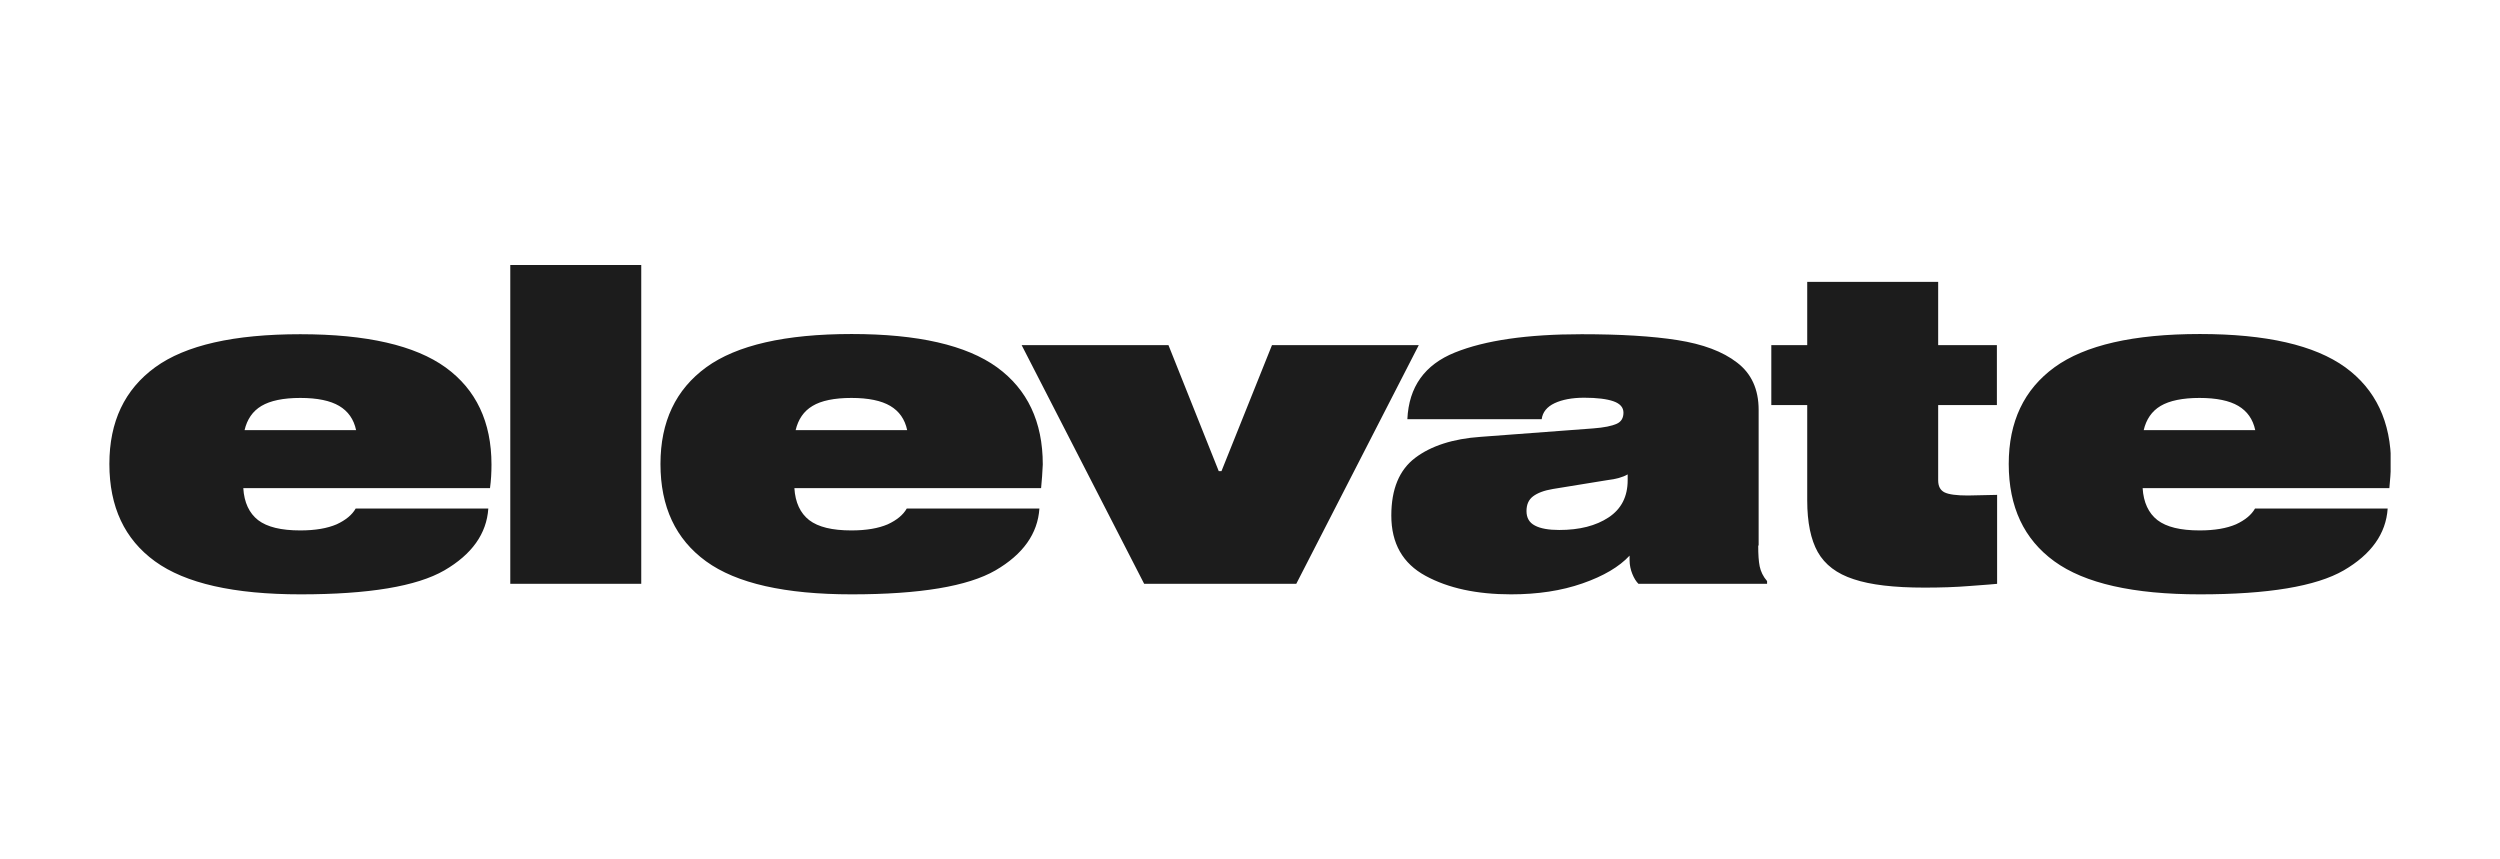 <?xml version="1.0" encoding="UTF-8"?>
<svg xmlns="http://www.w3.org/2000/svg" width="160" height="55" viewBox="0 0 160 55" fill="none">
  <g clip-path="url(#clip0_2210_25964)">
    <path d="M31.36 31.241H15.571C15.625 32.157 15.949 32.843 16.517 33.287C17.098 33.731 17.991 33.947 19.221 33.947C20.181 33.947 20.951 33.812 21.546 33.556C22.127 33.287 22.533 32.951 22.763 32.547H31.252C31.144 34.162 30.198 35.481 28.44 36.504C26.669 37.526 23.601 38.038 19.234 38.038C14.976 38.038 11.867 37.338 9.92 35.925C7.973 34.512 7 32.439 7 29.694C7 26.989 7.973 24.93 9.934 23.503C11.88 22.09 14.976 21.39 19.221 21.39C23.466 21.39 26.561 22.103 28.521 23.517C30.468 24.93 31.455 27.002 31.455 29.734C31.455 30.232 31.428 30.743 31.36 31.241ZM16.733 25.979C16.166 26.316 15.814 26.841 15.652 27.527H22.79C22.641 26.827 22.276 26.316 21.708 25.979C21.14 25.643 20.316 25.468 19.221 25.468C18.126 25.468 17.301 25.643 16.733 25.979ZM41.04 37.365H32.658V16.962H41.04V37.365ZM66.63 31.241H50.841C50.895 32.157 51.219 32.843 51.787 33.287C52.368 33.731 53.26 33.947 54.491 33.947C55.45 33.947 56.221 33.812 56.816 33.556C57.397 33.287 57.803 32.951 58.032 32.547H66.522C66.414 34.162 65.468 35.481 63.71 36.504C61.939 37.526 58.871 38.038 54.504 38.038C50.246 38.038 47.136 37.338 45.19 35.925C43.243 34.512 42.27 32.439 42.27 29.694C42.27 26.989 43.243 24.93 45.203 23.503C47.15 22.09 50.259 21.377 54.504 21.377C58.749 21.377 61.845 22.09 63.805 23.503C65.751 24.916 66.738 26.989 66.738 29.721C66.711 30.232 66.684 30.743 66.63 31.241ZM52.003 25.979C51.435 26.316 51.084 26.841 50.922 27.527H58.059C57.911 26.827 57.546 26.316 56.978 25.979C56.41 25.643 55.586 25.468 54.491 25.468C53.396 25.468 52.557 25.643 52.003 25.979ZM78.175 30.151L81.406 22.09H90.801L82.961 37.365H73.227L65.386 22.09H74.782L77.999 30.151H78.175ZM112.526 34.915C112.526 35.481 112.553 35.925 112.62 36.248C112.688 36.571 112.836 36.894 113.093 37.19V37.365H104.861C104.712 37.217 104.577 37.001 104.469 36.732C104.36 36.463 104.293 36.167 104.293 35.844V35.561C103.63 36.275 102.63 36.867 101.278 37.338C99.926 37.809 98.412 38.038 96.709 38.038C94.519 38.038 92.694 37.647 91.234 36.853C89.774 36.059 89.044 34.781 89.044 32.991C89.044 31.295 89.558 30.07 90.572 29.303C91.585 28.536 92.991 28.079 94.762 27.958L101.954 27.419C102.671 27.366 103.171 27.258 103.468 27.123C103.766 26.989 103.901 26.746 103.901 26.41C103.901 26.073 103.684 25.831 103.265 25.683C102.846 25.535 102.211 25.454 101.386 25.454C100.616 25.454 99.98 25.576 99.494 25.804C99.007 26.033 98.723 26.383 98.669 26.827H90.071C90.166 24.755 91.18 23.341 93.113 22.561C95.046 21.78 97.75 21.39 101.224 21.39C103.698 21.39 105.739 21.511 107.361 21.767C108.984 22.023 110.254 22.494 111.174 23.207C112.093 23.907 112.553 24.916 112.553 26.235V34.915H112.526ZM104.158 30.367C103.86 30.542 103.428 30.663 102.86 30.73L99.386 31.295C98.818 31.389 98.399 31.551 98.115 31.766C97.831 31.982 97.696 32.291 97.696 32.708C97.696 33.139 97.871 33.449 98.237 33.637C98.588 33.825 99.115 33.919 99.791 33.919C101.089 33.919 102.143 33.65 102.954 33.112C103.766 32.574 104.171 31.78 104.171 30.73V30.367H104.158ZM127.815 31.672V37.365C127.666 37.378 127.099 37.432 126.125 37.499C125.152 37.58 124.165 37.607 123.165 37.607C121.218 37.607 119.717 37.432 118.636 37.069C117.554 36.719 116.797 36.14 116.338 35.333C115.892 34.539 115.662 33.435 115.662 32.022V25.925H113.364V22.09H115.662V18.039H124.043V22.09H127.801V25.925H124.043V30.743C124.043 31.12 124.179 31.376 124.449 31.511C124.719 31.645 125.219 31.712 125.936 31.712C126.625 31.699 127.247 31.686 127.815 31.672ZM152.919 31.241H137.129C137.183 32.157 137.508 32.843 138.076 33.287C138.657 33.731 139.549 33.947 140.779 33.947C141.739 33.947 142.51 33.812 143.104 33.556C143.686 33.287 144.091 32.951 144.321 32.547H152.811C152.703 34.162 151.756 35.481 149.999 36.504C148.228 37.526 145.159 38.038 140.793 38.038C136.534 38.038 133.425 37.338 131.479 35.925C129.532 34.512 128.559 32.439 128.559 29.694C128.559 26.989 129.532 24.93 131.492 23.503C133.439 22.09 136.548 21.377 140.793 21.377C145.038 21.377 148.133 22.09 150.094 23.503C152.04 24.916 153.027 26.989 153.027 29.721C153 30.232 152.973 30.743 152.919 31.241ZM138.278 25.979C137.711 26.316 137.359 26.841 137.197 27.527H144.335C144.186 26.827 143.821 26.316 143.253 25.979C142.685 25.643 141.861 25.468 140.766 25.468C139.684 25.468 138.846 25.643 138.278 25.979Z" fill="#1C1C1C"></path>
  </g>
  <defs>
    <clipPath id="clip0_2210_25964">
      <rect width="146" height="21.075" fill="white" transform="translate(7 16.962)"></rect>
    </clipPath>
  </defs>
</svg>
